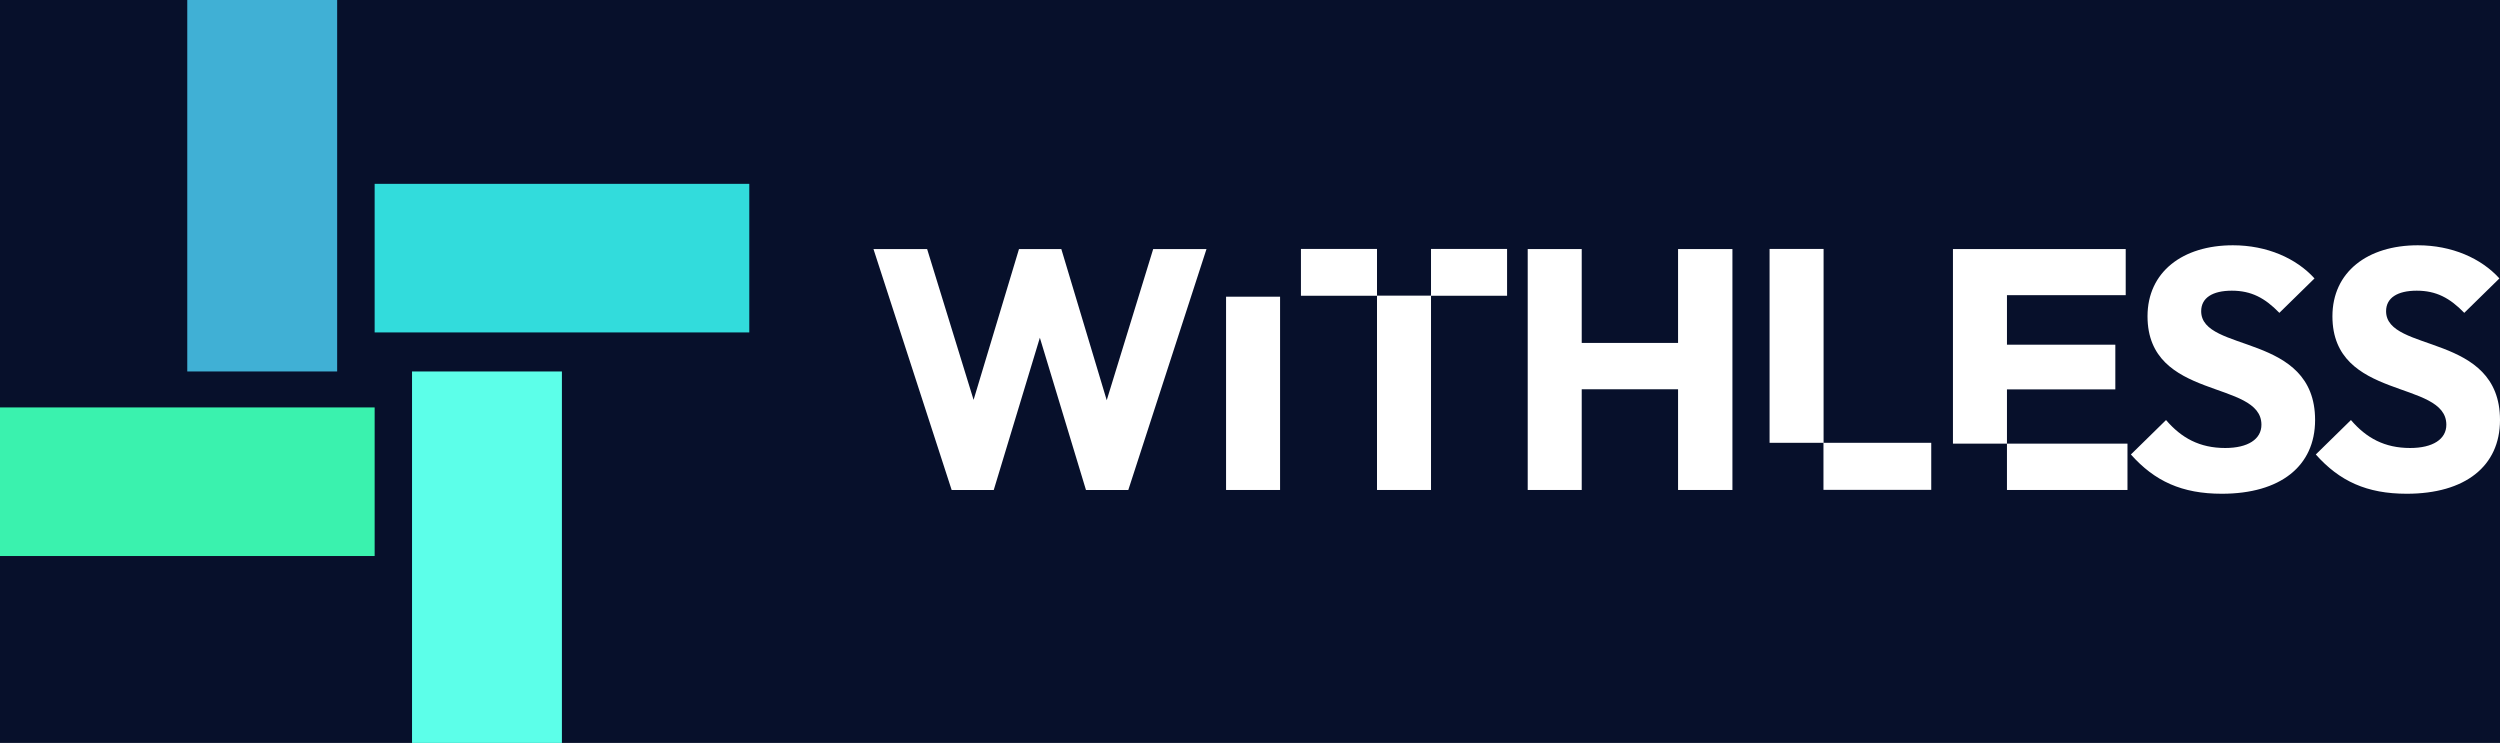<?xml version="1.0" encoding="UTF-8"?><svg id="Livello_1" xmlns="http://www.w3.org/2000/svg" viewBox="0 0 212 63"><defs><style>.cls-1{fill:#07102b;}.cls-2,.cls-3{fill:#fff;}.cls-3{fill-rule:evenodd;}.cls-4{fill:#5cffe9;}.cls-5{fill:#32dcdc;}.cls-6{fill:#3af2ae;}.cls-7{fill:#40b0d5;}</style></defs><rect class="cls-1" x="-13" y="-15.11" width="236" height="94"/><path class="cls-2" d="M80.68,41.55h3.59l3.91-12.91,3.91,12.91h3.59l6.63-20.43h-4.52l-3.94,12.82-3.85-12.82h-3.59l-3.85,12.79-3.94-12.79h-4.55l6.63,20.43Z"/><path class="cls-3" d="M103.97,25.16v16.39h4.58v-16.39h-4.58Z"/><path class="cls-3" d="M116.77,21.11h-6.45v3.97h6.45v16.47h4.58v-16.47h6.45v-3.97h-6.45v3.96h-4.58v-3.96Z"/><path class="cls-2" d="M129.55,41.55h4.58v-8.54h8.17v8.54h4.61v-20.43h-4.61v7.96h-8.17v-7.96h-4.58v20.43Z"/><path class="cls-3" d="M150.05,37.55h4.58v3.99h9.14v-3.99h-9.13v-16.44h-4.58v16.44Z"/><path class="cls-3" d="M180.41,41.55h-10.22v-3.93h-4.58v-16.5h14.65v3.91h-10.07v4.2h9.19v3.79h-9.19v4.6h10.22v3.94Z"/><path class="cls-2" d="M188.41,41.87c4.96,0,7.91-2.34,7.91-6.25,0-7.44-9.66-5.67-9.66-9.23,0-1.13.96-1.74,2.6-1.74s2.8.61,4.03,1.88l2.98-2.92c-1.55-1.71-4.03-2.81-6.92-2.81-4.26,0-7.24,2.26-7.24,6.02,0,7.18,9.66,5.35,9.66,9.2,0,1.22-1.14,1.97-3.07,1.97-2.16,0-3.71-.84-5.02-2.37l-2.98,2.92c2.01,2.26,4.32,3.33,7.71,3.33Z"/><path class="cls-2" d="M204.09,41.87c4.96,0,7.91-2.34,7.91-6.25,0-7.44-9.66-5.67-9.66-9.23,0-1.13.96-1.74,2.6-1.74s2.8.61,4.03,1.88l2.98-2.92c-1.55-1.71-4.03-2.81-6.92-2.81-4.26,0-7.24,2.26-7.24,6.02,0,7.18,9.66,5.35,9.66,9.2,0,1.22-1.14,1.97-3.07,1.97-2.16,0-3.71-.84-5.02-2.37l-2.98,2.92c2.01,2.26,4.32,3.33,7.71,3.33Z"/><rect class="cls-5" x="31.77" y="15.59" width="31.77" height="12.6"/><rect class="cls-6" y="34.55" width="31.77" height="12.6"/><rect class="cls-7" x="15.88" y="0" width="12.71" height="31.5"/><rect class="cls-4" x="34.94" y="31.5" width="12.71" height="31.5"/></svg>